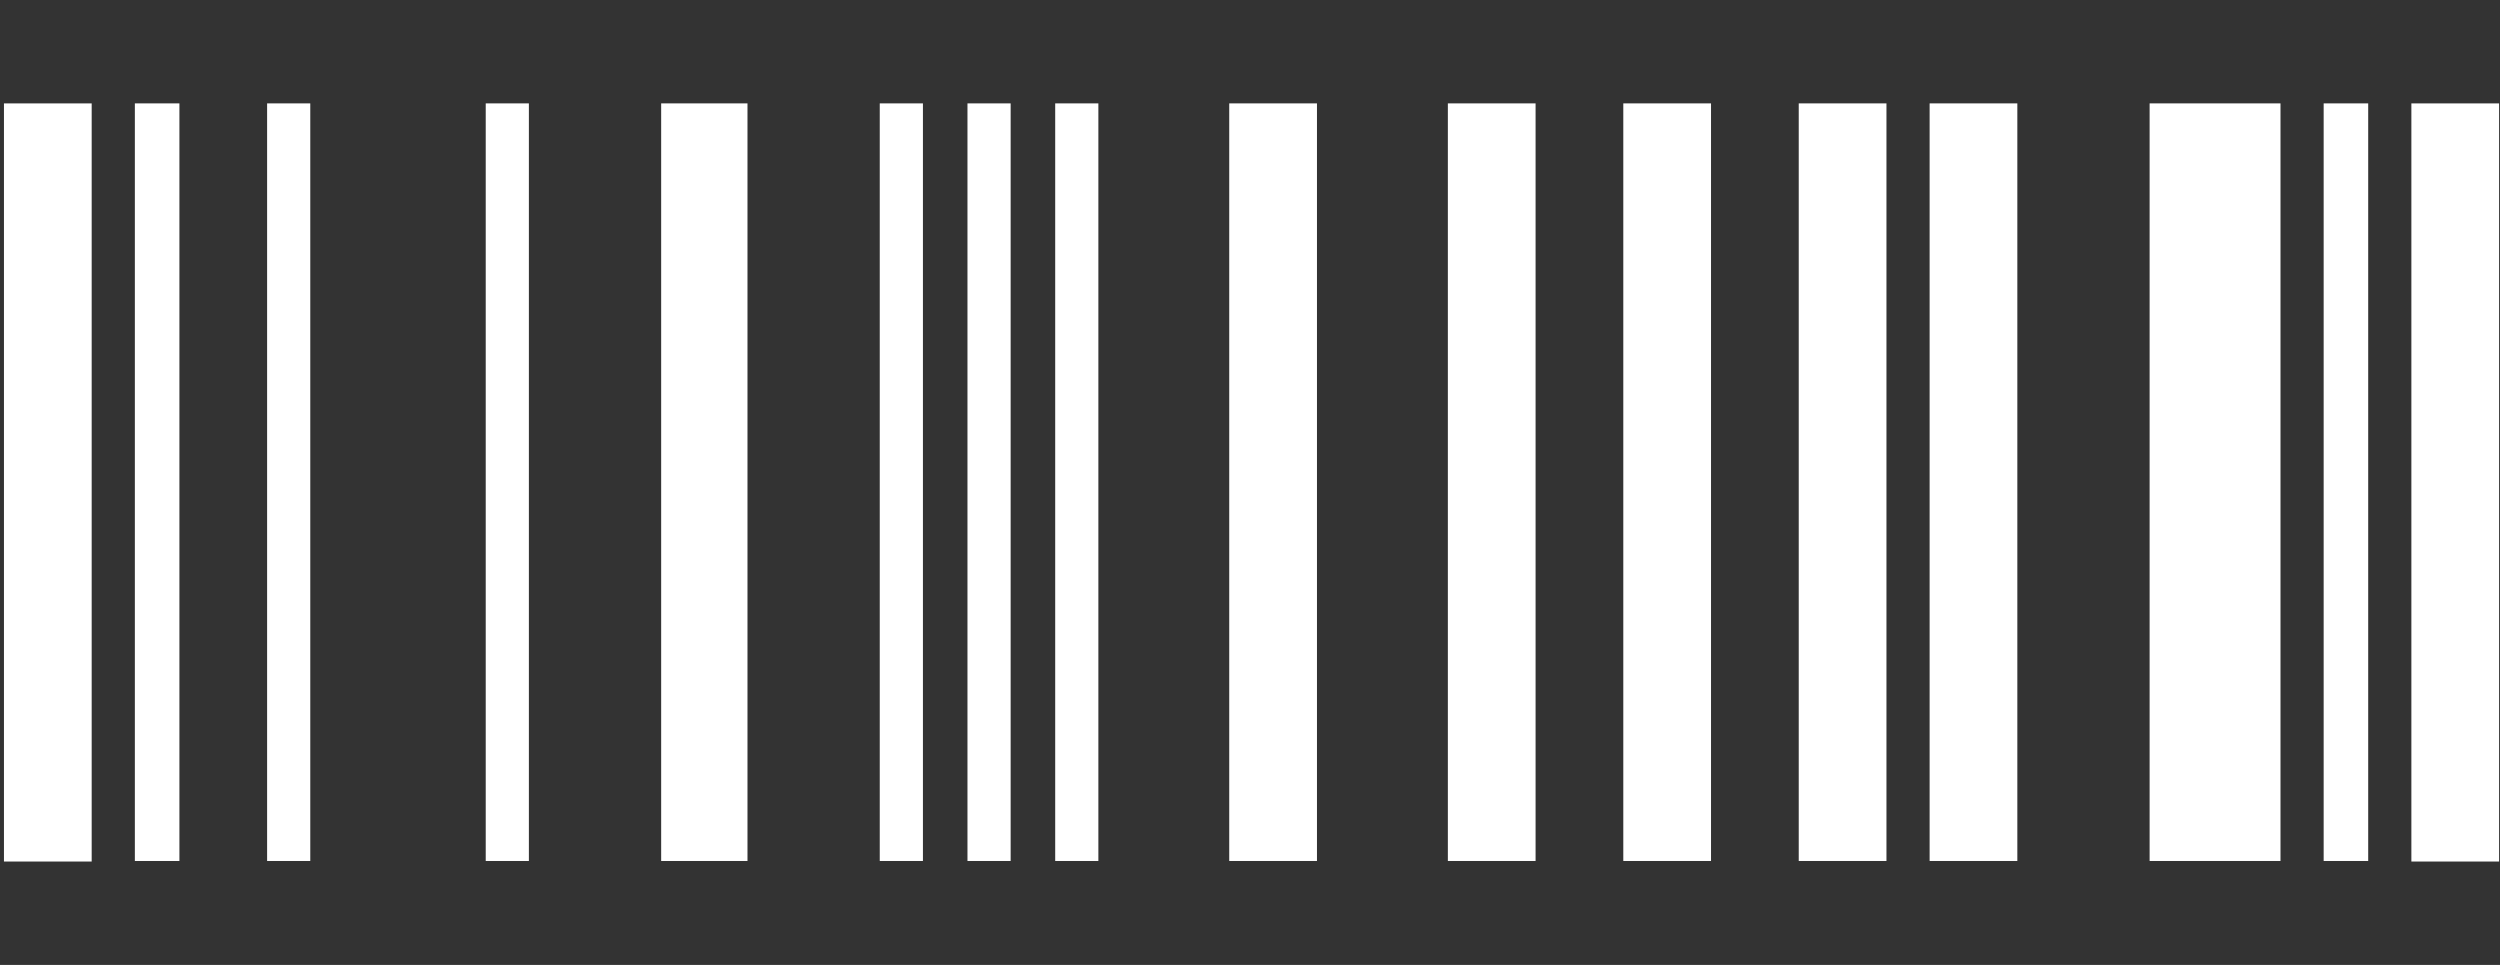 <?xml version="1.0" encoding="UTF-8"?> <svg xmlns="http://www.w3.org/2000/svg" width="513" height="198" viewBox="0 0 513 198" fill="none"><rect x="0" y="0" width="513" height="198" fill="#333333" stroke="none"/><g clip-path="url(#clip0_129_31)"><path d="M153.384 21.214H135.672V176.675H153.384V21.214Z" fill="white"></path><path d="M108.526 21.214H99.671V176.675H108.526V21.214Z" fill="white"></path><path d="M207.384 21.214H198.525V176.675H207.384V21.214Z" fill="white"></path><path d="M189.384 21.214H180.525V176.675H189.384V21.214Z" fill="white"></path><path d="M36.815 21.214H27.673V176.675H36.815V21.214Z" fill="white"></path><path d="M63.669 21.214H54.811V176.675H63.669V21.214Z" fill="white"></path><path d="M18.813 21.214H0.813V176.786H18.813V21.214Z" fill="white"></path><path d="M225.386 21.214H216.528V176.675H225.386V21.214Z" fill="white"></path><path d="M413.957 21.214H395.958V176.675H413.957V21.214Z" fill="white"></path><path d="M467.957 21.214H441.101V176.675H467.957V21.214Z" fill="white"></path><path d="M485.954 21.214H476.814V176.675H485.954V21.214Z" fill="white"></path><path d="M512.813 21.214H494.814V176.786H512.813V21.214Z" fill="white"></path><path d="M351.101 21.214H333.101V176.675H351.101V21.214Z" fill="white"></path><path d="M387.101 21.214H369.101V176.675H387.101V21.214Z" fill="white"></path><path d="M315.101 21.214H297.101V176.675H315.101V21.214Z" fill="white"></path><path d="M270.242 21.214H252.24V176.675H270.242V21.214Z" fill="white"></path></g><defs><clipPath id="clip0_129_31"><rect width="512" height="198" fill="white" transform="translate(0.813)"></rect></clipPath></defs></svg> 